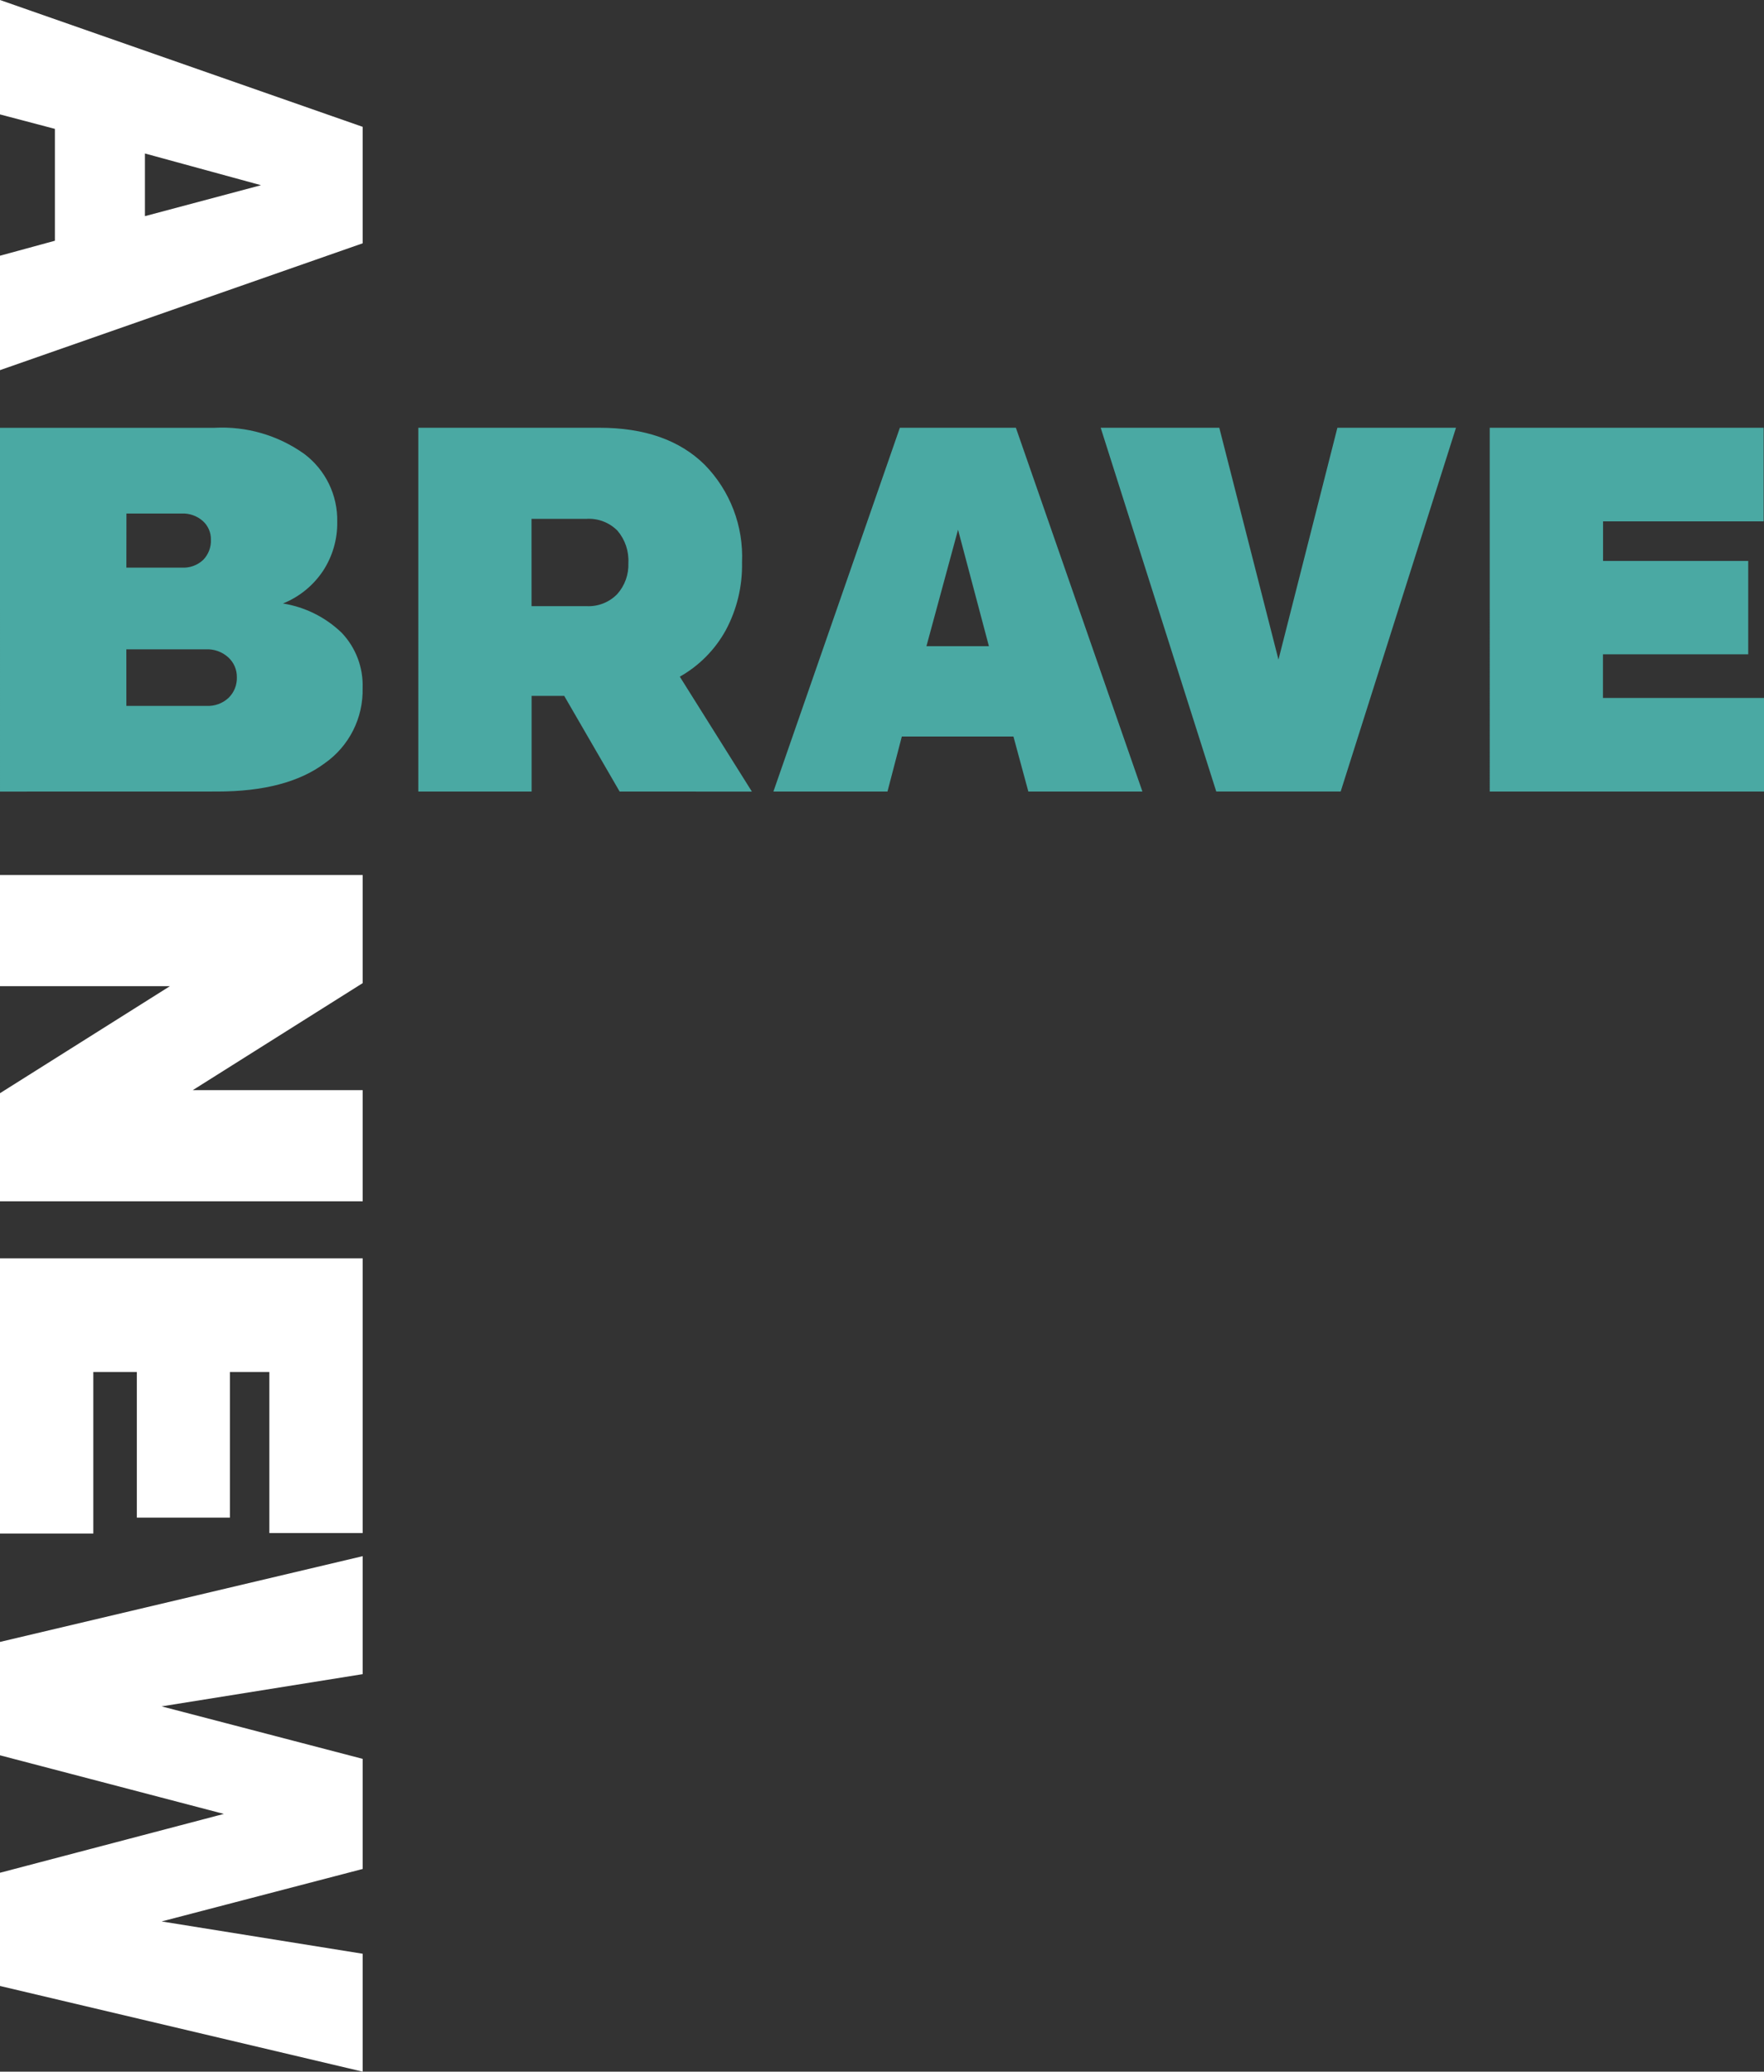 <?xml version="1.0" encoding="UTF-8"?><svg id="uuid-576c6771-e80e-4ca2-9489-0e9024b00ebf" xmlns="http://www.w3.org/2000/svg" viewBox="0 0 126 148"><rect x="0" y="0" width="126" height="148" fill="#333333" stroke="none"/><defs><style>.uuid-2ad6c434-f186-4d6f-943a-b3cbf341b56a{fill:#fff;}.uuid-bef465e4-e5a9-410d-8e5d-d1de3f3447ba{fill:#4aa9a3;}</style></defs><path class="uuid-2ad6c434-f186-4d6f-943a-b3cbf341b56a" d="M25.907,17.381L0,26.443v-8.174l3.921-1.07v-7.992L0,8.174V0L25.907,9.062v8.319Zm-7.263-4.15l-8.292-2.266v4.476l8.292-2.211ZM0,62.513H25.907v7.721l-12.14,7.648h12.14v7.938H0v-7.721l12.14-7.648H0v-7.938ZM0,89.897H25.907v19.627h-6.667v-11.508h-2.818v10.403h-6.648v-10.403h-3.108v11.54H0v-19.66Zm25.907,58.103L0,141.879v-8.088l15.988-4.204L0,125.4v-8.1l25.907-6.127v8.429l-14.363,2.302,14.363,3.75v7.866l-14.363,3.749,14.363,2.308v8.423Z"/><path class="uuid-bef465e4-e5a9-410d-8e5d-d1de3f3447ba" d="M44.259,56.548l-3.957-6.832h-2.33v6.832h-8.094V30.559h12.935c3.227,0,5.732,.879,7.515,2.637,1.821,1.854,2.79,4.386,2.674,6.987,.036,1.69-.366,3.36-1.165,4.848-.766,1.387-1.901,2.534-3.279,3.311l5.149,8.21-9.447-.004Zm-6.29-13.245h3.92c.823,.045,1.625-.269,2.2-.861,.543-.608,.828-1.405,.794-2.221,.046-.841-.232-1.667-.777-2.308-.584-.59-1.393-.898-2.22-.846h-3.92l.002,6.236Zm34.594-12.744l9.038,25.989h-8.148l-1.065-3.932h-7.971l-1.026,3.932h-8.147l9.032-25.989h8.287Zm-4.132,7.285l-2.257,8.319h4.462l-2.205-8.319Zm18.445,18.703l-8.256-25.989h8.472l4.227,16.565,4.209-16.565h8.472l-8.238,25.989h-8.886Zm19.533,0V30.558h19.565v6.689h-11.47v2.828h10.37v6.67h-10.377v3.117h11.503v6.686h-19.591Zm-106.409,.004V30.562H15.312c2.287-.125,4.549,.532,6.416,1.863,1.523,1.141,2.402,2.95,2.36,4.857,.02,1.247-.336,2.471-1.02,3.512-.699,1.042-1.693,1.851-2.855,2.32,1.579,.251,3.042,.982,4.194,2.093,1.007,1.058,1.546,2.479,1.494,3.942,.057,2.137-.962,4.159-2.71,5.381-1.805,1.345-4.363,2.017-7.674,2.017l-15.517,.004Zm9.026-6.121h5.729c.582,.029,1.151-.18,1.577-.58,.392-.386,.605-.918,.587-1.468,.008-.537-.213-1.051-.607-1.414-.436-.398-1.011-.607-1.6-.58h-5.689l.003,4.042Zm0-9.878h3.957c.566,.034,1.122-.167,1.535-.557,.372-.385,.569-.906,.547-1.441,.011-.507-.2-.994-.577-1.333-.413-.365-.95-.557-1.5-.534h-3.957l-.005,3.864Z"/></svg>